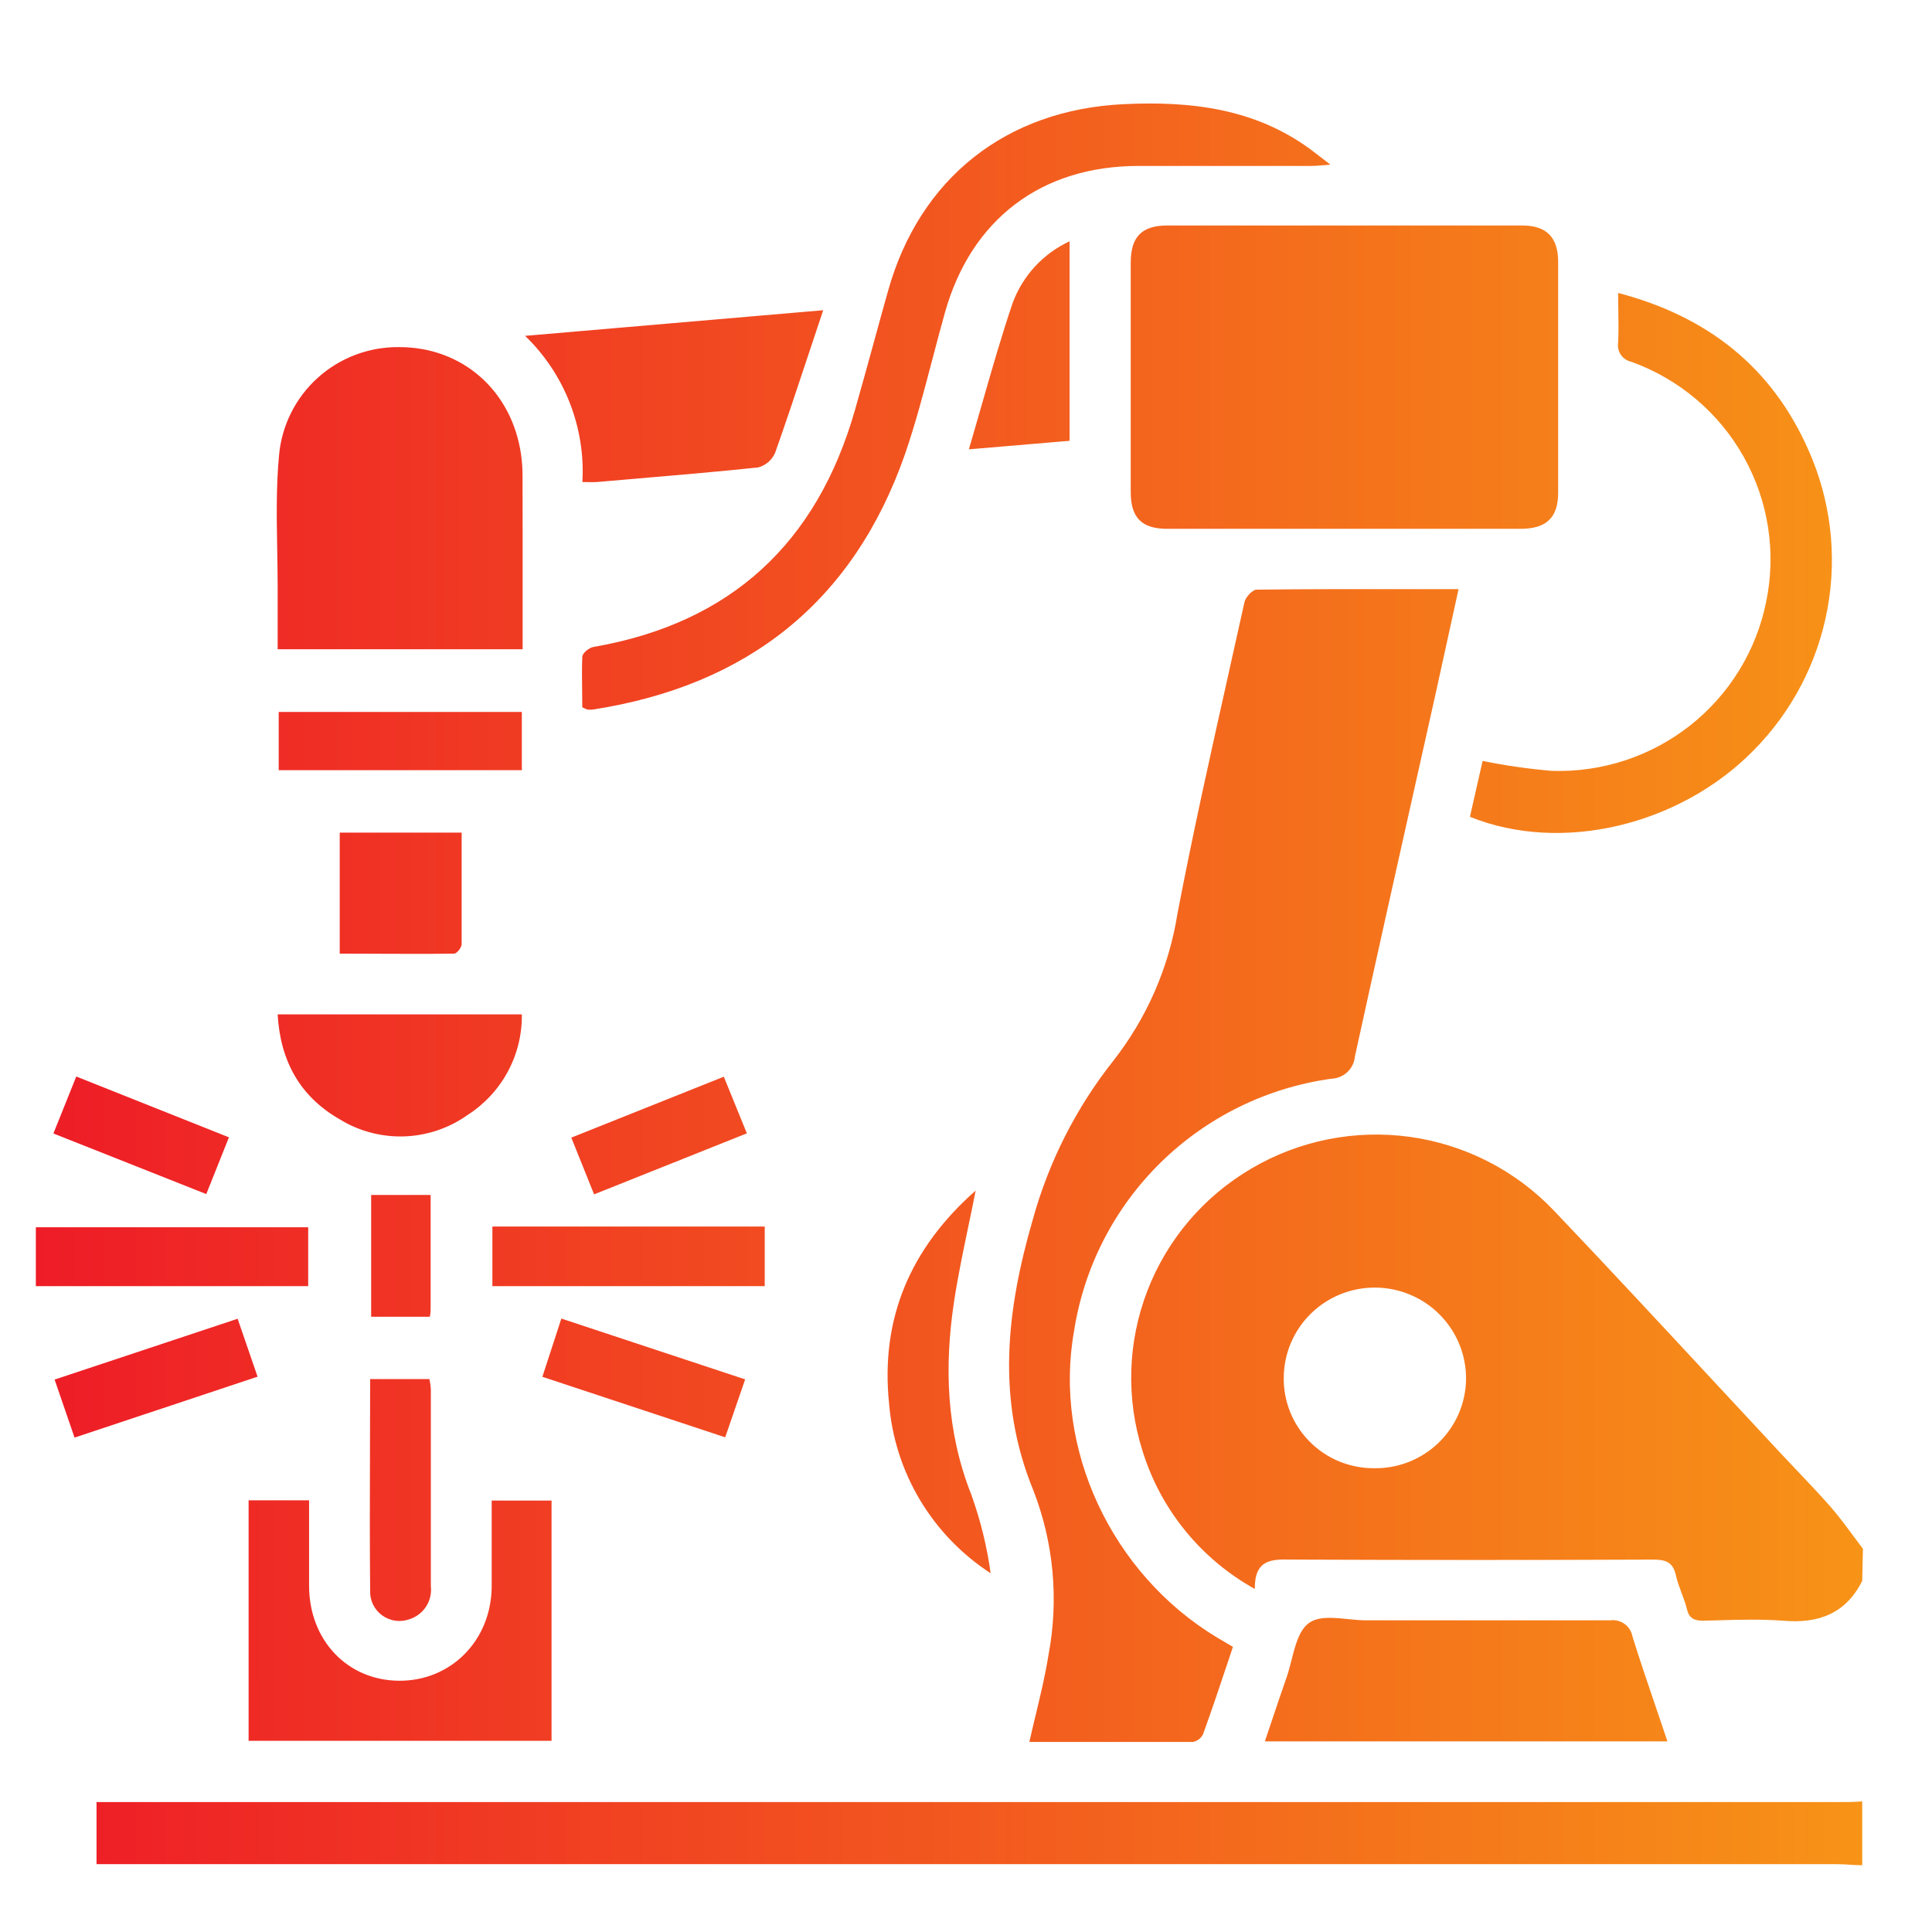 <svg width="56" height="56" viewBox="0 0 56 56" fill="none" xmlns="http://www.w3.org/2000/svg">
<path fill-rule="evenodd" clip-rule="evenodd" d="M16.878 20.501C16.878 20.345 16.876 20.187 16.874 20.027C16.869 19.702 16.865 19.371 16.878 19.041C16.878 18.934 17.072 18.773 17.2 18.753C21.188 18.062 23.681 15.737 24.781 11.887C24.969 11.229 25.15 10.571 25.331 9.912L25.331 9.912C25.466 9.418 25.602 8.924 25.741 8.431C26.655 5.168 29.166 3.177 32.579 3.019C34.508 2.927 36.365 3.14 37.985 4.329C38.081 4.4 38.176 4.473 38.291 4.563C38.37 4.624 38.458 4.693 38.563 4.773C38.46 4.78 38.375 4.787 38.301 4.793C38.188 4.803 38.102 4.81 38.014 4.81H33.001C30.181 4.81 28.148 6.36 27.39 9.059C27.264 9.507 27.145 9.959 27.027 10.41L27.027 10.41L27.027 10.411L27.027 10.411L27.027 10.411L27.027 10.411L27.027 10.411L27.027 10.411L27.027 10.411L27.027 10.411L27.026 10.411L27.026 10.411L27.026 10.411L27.026 10.411L27.026 10.411L27.026 10.411L27.026 10.411L27.026 10.411C26.784 11.336 26.542 12.26 26.233 13.16C24.737 17.445 21.665 19.873 17.182 20.567C17.13 20.572 17.078 20.572 17.026 20.567C16.975 20.549 16.926 20.526 16.878 20.501ZM38.957 15.328H33.837C33.094 15.328 32.775 15.009 32.775 14.26V7.618C32.775 6.873 33.085 6.538 33.831 6.536H44.12C44.831 6.536 45.161 6.881 45.164 7.587V14.28C45.164 15.009 44.817 15.328 44.074 15.328H38.957ZM35.614 48.105L35.737 47.735L35.272 47.461C32.217 45.618 30.522 41.983 31.133 38.574C31.423 36.719 32.305 35.008 33.648 33.691C34.992 32.376 36.725 31.525 38.592 31.267C38.765 31.261 38.929 31.192 39.055 31.074C39.18 30.956 39.257 30.796 39.272 30.625C39.878 27.857 40.497 25.092 41.115 22.329L41.117 22.321C41.283 21.579 41.449 20.837 41.615 20.095L41.815 19.181C41.967 18.489 42.118 17.795 42.277 17.077C41.847 17.077 41.42 17.076 40.996 17.076C39.45 17.074 37.937 17.073 36.423 17.091C36.301 17.094 36.105 17.307 36.073 17.448C35.925 18.116 35.776 18.784 35.626 19.452L35.626 19.453L35.626 19.453L35.626 19.453L35.626 19.454L35.626 19.454L35.626 19.455L35.626 19.455L35.626 19.456C35.102 21.795 34.579 24.134 34.129 26.486C33.882 28.039 33.243 29.505 32.272 30.745C31.191 32.11 30.397 33.677 29.935 35.354C29.177 37.966 28.868 40.566 29.955 43.205C30.542 44.72 30.693 46.369 30.392 47.965C30.3 48.542 30.163 49.115 30.023 49.699L30.023 49.699L30.023 49.7L30.022 49.7L30.022 49.7C29.96 49.961 29.896 50.224 29.837 50.491H34.58C34.642 50.478 34.7 50.452 34.751 50.414C34.801 50.375 34.841 50.326 34.87 50.269C35.13 49.554 35.369 48.838 35.614 48.105ZM53.977 45.825C53.5 46.773 52.708 47.067 51.684 46.977C51.03 46.929 50.368 46.948 49.715 46.968C49.6 46.971 49.484 46.974 49.37 46.977C49.106 46.977 48.962 46.911 48.895 46.638C48.857 46.48 48.799 46.326 48.742 46.172L48.742 46.172L48.742 46.172L48.742 46.172L48.742 46.172L48.742 46.172L48.741 46.172L48.741 46.172L48.741 46.172L48.741 46.172L48.741 46.172L48.741 46.172L48.741 46.172L48.741 46.172L48.741 46.172L48.741 46.172L48.741 46.172L48.741 46.172L48.741 46.172L48.741 46.172L48.741 46.172L48.741 46.172C48.678 46.003 48.615 45.834 48.577 45.661C48.49 45.278 48.288 45.206 47.915 45.206C44.471 45.22 41.025 45.22 37.577 45.206C37.523 45.206 37.469 45.205 37.415 45.205L37.415 45.205C36.87 45.196 36.363 45.188 36.371 46.056C34.806 45.188 33.639 43.752 33.114 42.047C32.634 40.529 32.686 38.894 33.259 37.409C33.833 35.924 34.895 34.677 36.273 33.87C37.656 33.056 39.276 32.733 40.868 32.953C42.46 33.174 43.929 33.926 45.037 35.086C46.588 36.715 48.119 38.364 49.65 40.012L49.652 40.015L49.655 40.017L49.657 40.02C50.311 40.724 50.965 41.428 51.62 42.13C51.763 42.283 51.907 42.435 52.052 42.587L52.052 42.587C52.394 42.947 52.737 43.308 53.066 43.683C53.298 43.95 53.509 44.235 53.72 44.521L53.72 44.521C53.812 44.645 53.904 44.769 53.998 44.892L53.977 45.825ZM39.825 42.557C40.17 42.563 40.513 42.501 40.834 42.375C41.155 42.248 41.448 42.06 41.696 41.821C41.944 41.582 42.142 41.296 42.279 40.981C42.416 40.665 42.489 40.326 42.494 39.982C42.498 39.634 42.432 39.288 42.3 38.965C42.169 38.643 41.974 38.349 41.728 38.102C41.482 37.854 41.189 37.658 40.866 37.524C40.544 37.39 40.197 37.321 39.848 37.321C39.15 37.321 38.482 37.595 37.987 38.085C37.493 38.574 37.214 39.239 37.21 39.933C37.205 40.277 37.27 40.618 37.4 40.937C37.529 41.256 37.721 41.546 37.965 41.79C38.208 42.035 38.498 42.228 38.817 42.36C39.136 42.491 39.479 42.558 39.825 42.557ZM53.977 54.065C53.857 54.065 53.737 54.057 53.617 54.05C53.497 54.042 53.377 54.034 53.257 54.034H2.798V52.234H53.306C53.529 52.234 53.752 52.234 53.977 52.214V54.065ZM8.048 18.819H15.149C15.149 18.388 15.149 17.961 15.149 17.536V17.535C15.149 16.27 15.15 15.026 15.146 13.782C15.146 13.576 15.131 13.37 15.102 13.165C14.831 11.316 13.396 10.061 11.576 10.061C10.704 10.049 9.86 10.366 9.213 10.948C8.566 11.53 8.164 12.335 8.088 13.2C8.003 14.101 8.019 15.012 8.035 15.924C8.041 16.285 8.048 16.647 8.048 17.008V18.819ZM42.809 22.785C42.744 23.071 42.677 23.365 42.607 23.675C45.259 24.749 48.687 23.925 50.822 21.757C51.938 20.632 52.687 19.198 52.971 17.643C53.256 16.087 53.062 14.483 52.416 13.039C51.36 10.648 49.506 9.174 46.902 8.491C46.902 8.683 46.905 8.863 46.908 9.034V9.034V9.034V9.034V9.034V9.035V9.035V9.035V9.035V9.035V9.035V9.035V9.036V9.036V9.036V9.036V9.036C46.913 9.355 46.917 9.645 46.902 9.931C46.883 10.055 46.911 10.182 46.983 10.286C47.055 10.389 47.163 10.461 47.287 10.487C48.67 10.986 49.826 11.964 50.543 13.243C51.26 14.521 51.491 16.014 51.192 17.448C50.906 18.864 50.124 20.134 48.987 21.03C47.849 21.927 46.429 22.392 44.979 22.344C44.306 22.287 43.636 22.191 42.974 22.056C42.92 22.298 42.865 22.539 42.809 22.785ZM7.206 50.459V43.487H8.959V45.964C8.959 47.536 10.064 48.706 11.562 48.717C13.06 48.729 14.232 47.565 14.252 46.001V43.495H15.987V50.459H7.206ZM36.663 50.474H48.331C48.218 50.134 48.105 49.804 47.995 49.479L47.994 49.478L47.994 49.478C47.756 48.779 47.528 48.109 47.319 47.438C47.293 47.291 47.212 47.16 47.091 47.072C46.97 46.984 46.819 46.946 46.671 46.966H39.596C39.428 46.966 39.248 46.948 39.069 46.93C38.64 46.887 38.211 46.844 37.936 47.047C37.657 47.252 37.546 47.685 37.436 48.115C37.392 48.288 37.348 48.46 37.294 48.616C37.152 49.019 37.016 49.423 36.876 49.841L36.876 49.841L36.876 49.842L36.876 49.842L36.876 49.842L36.876 49.842L36.876 49.842L36.876 49.842L36.876 49.842L36.875 49.845C36.806 50.051 36.735 50.26 36.663 50.474ZM16.881 13.972C16.926 13.188 16.8 12.405 16.514 11.674C16.228 10.943 15.787 10.282 15.221 9.735L23.861 8.992C23.696 9.482 23.537 9.962 23.38 10.435L23.379 10.438L23.379 10.438C23.075 11.357 22.779 12.248 22.467 13.125C22.422 13.228 22.355 13.32 22.27 13.393C22.185 13.467 22.084 13.52 21.975 13.549C20.767 13.676 19.556 13.779 18.345 13.882L18.345 13.882C17.996 13.912 17.647 13.942 17.298 13.972C17.222 13.977 17.145 13.976 17.053 13.974H17.053H17.053H17.053H17.053H17.053H17.053H17.053H17.053C17.001 13.973 16.945 13.972 16.881 13.972ZM15.126 29.403H8.048C8.126 30.766 8.704 31.788 9.844 32.442C10.405 32.788 11.056 32.96 11.715 32.939C12.374 32.917 13.012 32.702 13.549 32.321C14.039 32.008 14.441 31.576 14.717 31.066C14.993 30.555 15.134 29.983 15.126 29.403ZM28.28 34.51C28.208 34.878 28.134 35.235 28.06 35.585C27.909 36.312 27.763 37.009 27.656 37.712C27.366 39.616 27.43 41.491 28.153 43.32C28.419 44.059 28.607 44.823 28.714 45.601C27.879 45.059 27.179 44.334 26.668 43.48C26.158 42.627 25.85 41.669 25.77 40.679C25.518 38.236 26.374 36.189 28.28 34.51ZM8.933 37.28V35.572H1.039V37.28H8.933ZM14.272 35.552H22.166V37.28H14.272V35.552ZM13.381 27.37V24.133H9.847V27.641C10.222 27.641 10.594 27.643 10.964 27.645H10.965H10.965H10.966H10.966H10.966H10.967H10.967H10.967C11.705 27.648 12.436 27.652 13.167 27.641C13.242 27.638 13.381 27.465 13.381 27.37ZM15.126 20.636V22.324H8.079V20.636H15.126ZM12.447 39.973H10.729C10.729 40.673 10.727 41.365 10.724 42.053L10.724 42.054V42.054C10.72 43.417 10.716 44.761 10.729 46.105C10.723 46.244 10.752 46.382 10.813 46.507C10.874 46.632 10.964 46.74 11.077 46.822C11.189 46.904 11.321 46.957 11.459 46.977C11.597 46.996 11.737 46.982 11.869 46.934C12.068 46.871 12.238 46.74 12.351 46.566C12.464 46.391 12.512 46.182 12.488 45.975V40.261C12.481 40.164 12.468 40.068 12.447 39.973ZM28.084 13.024C28.21 12.594 28.332 12.168 28.453 11.746L28.453 11.746L28.453 11.746C28.743 10.733 29.026 9.745 29.351 8.785C29.642 7.994 30.236 7.35 31.002 6.994V12.777L28.084 13.024ZM1.583 39.988L2.161 41.67L7.466 39.904L6.888 38.225L1.583 39.988ZM21.599 39.982L21.02 41.661L15.721 39.907L16.271 38.219L21.599 39.982ZM5.979 34.611L6.636 32.966L2.211 31.203L1.548 32.854L5.979 34.611ZM17.22 34.619L16.56 32.975L20.98 31.209L21.122 31.558C21.291 31.977 21.46 32.393 21.648 32.851L17.22 34.619ZM12.482 37.897V34.636H10.758V38.167H12.459C12.482 38.061 12.482 37.977 12.482 37.897Z" fill="url(#paint0_linear_6375_4495)"/>
<defs>
<linearGradient id="paint0_linear_6375_4495" x1="1.039" y1="28.533" x2="53.998" y2="28.533" gradientUnits="userSpaceOnUse">
<stop stop-color="#EE1C27"/>
<stop offset="1" stop-color="#F79317"/>
</linearGradient>
</defs>
</svg>
